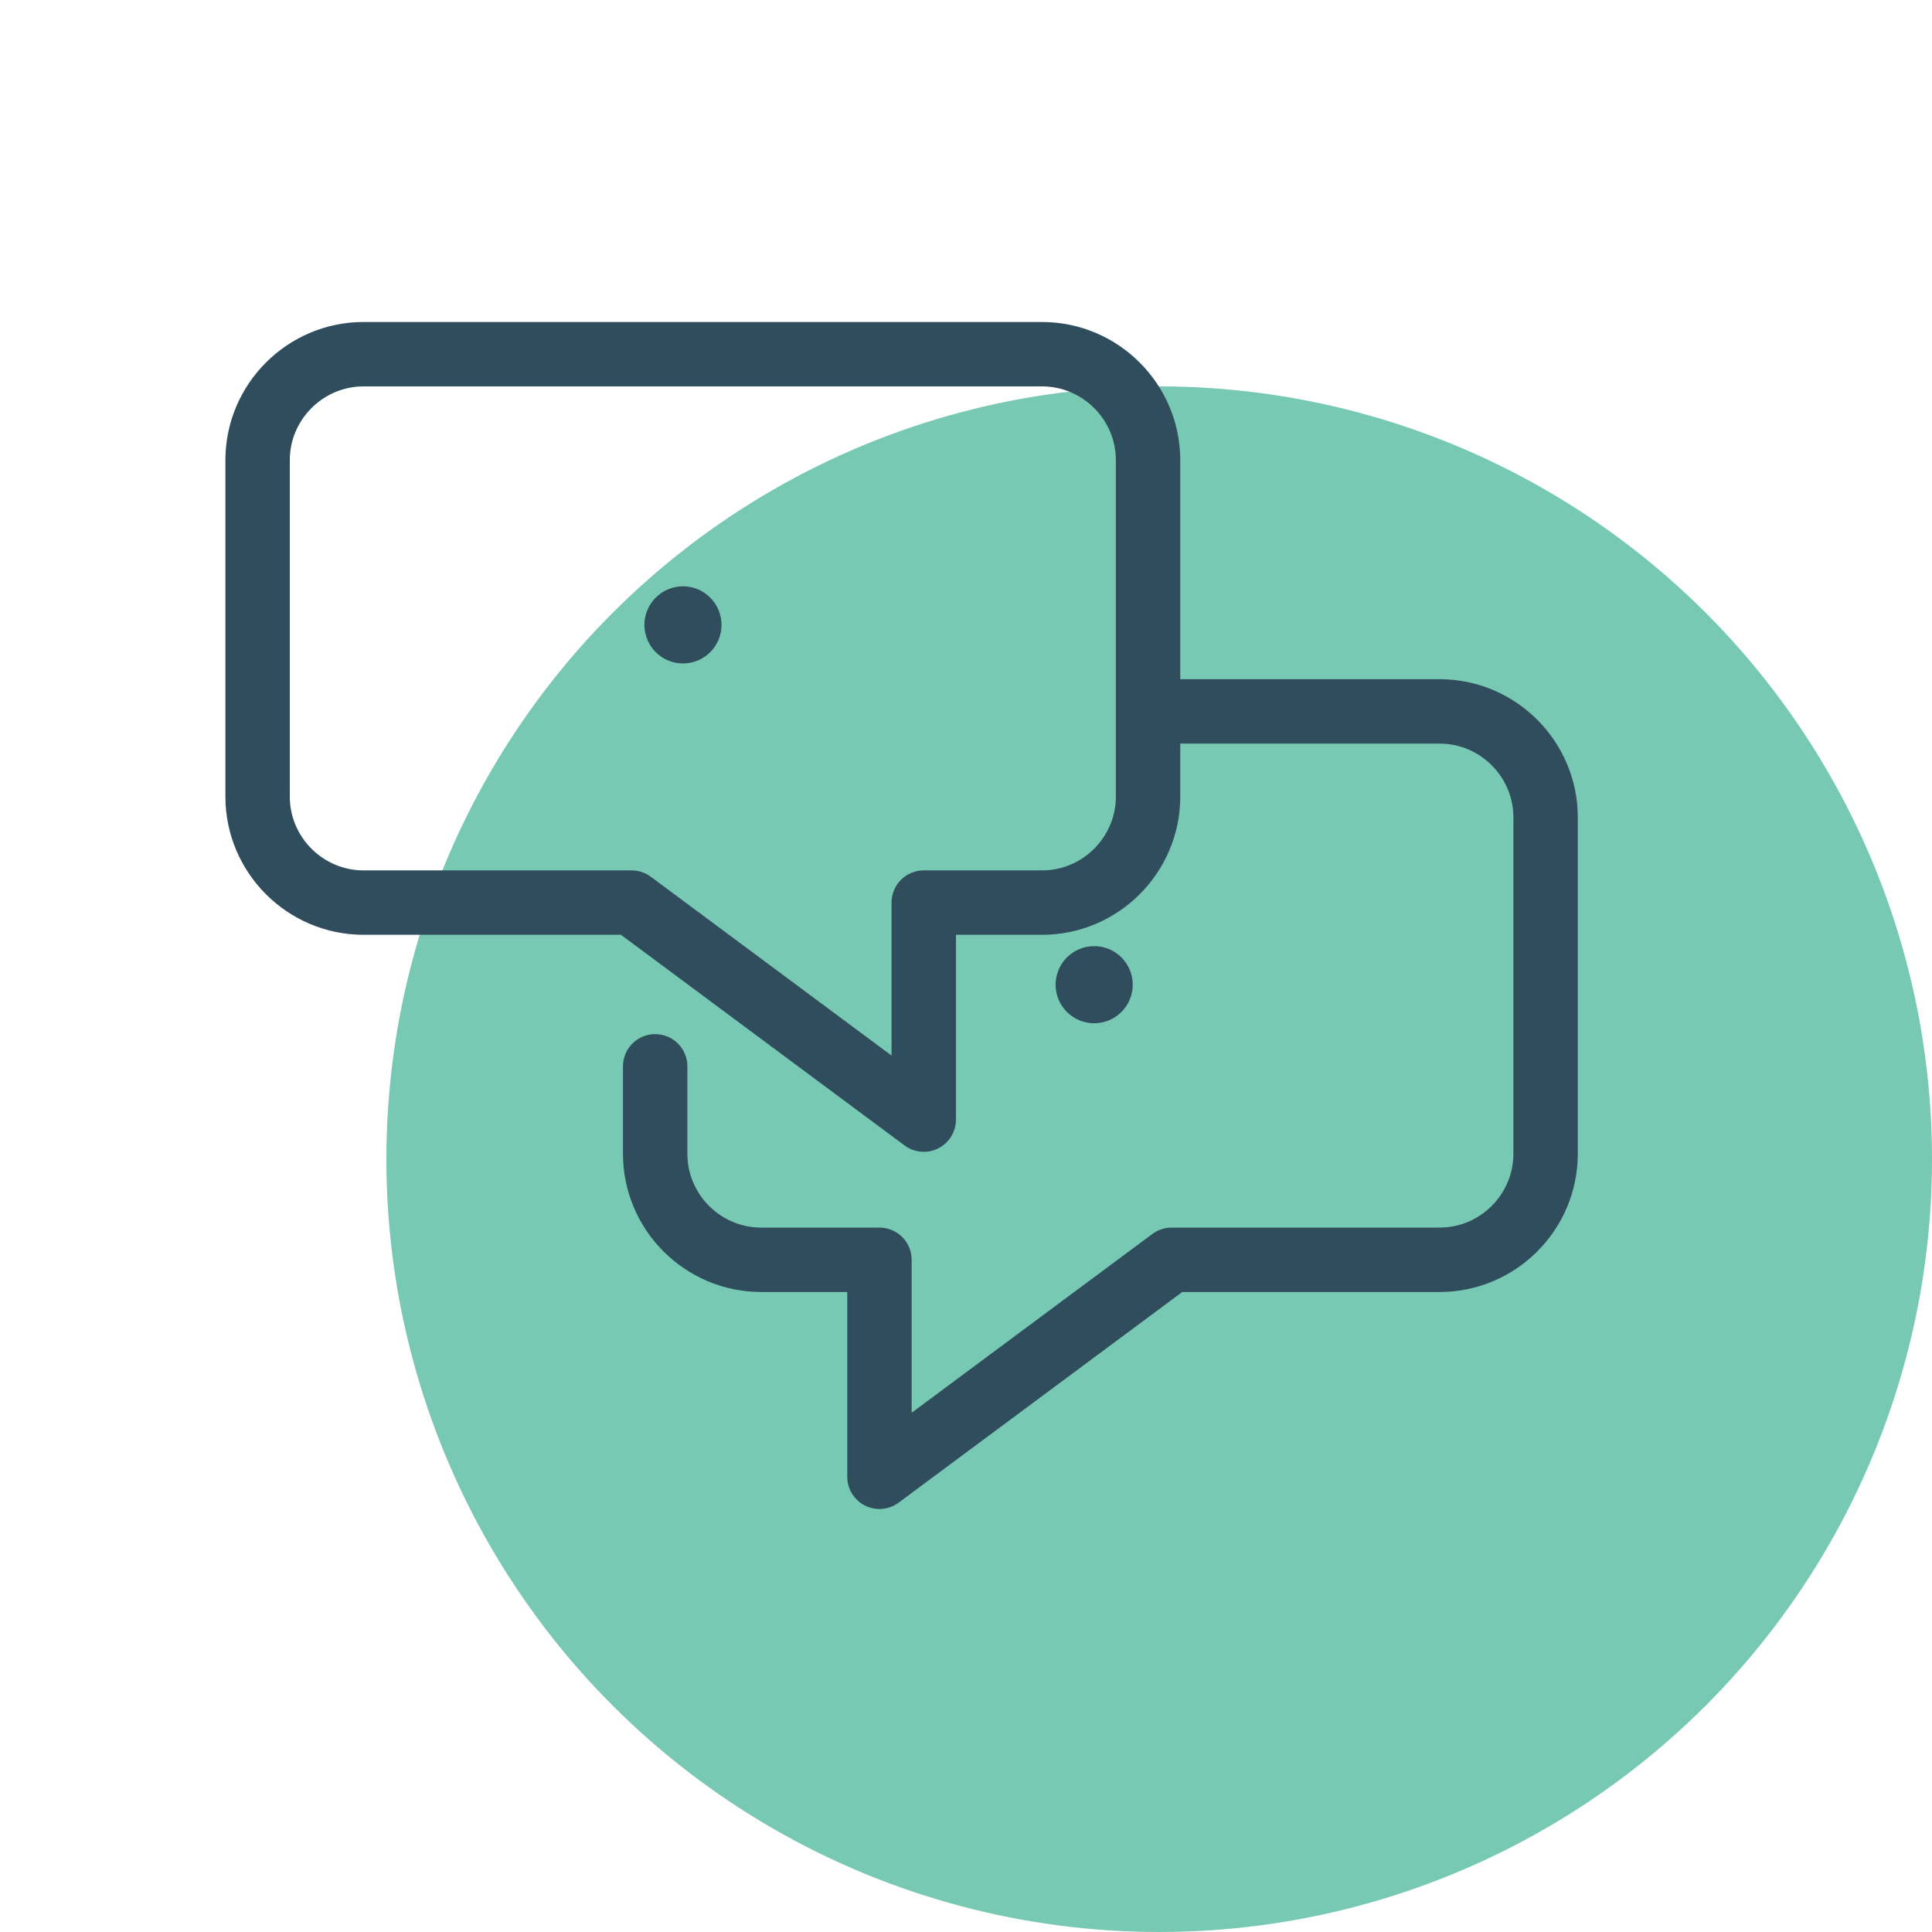 <svg width="60" height="60" viewBox="0 0 60 60" fill="none" xmlns="http://www.w3.org/2000/svg">
<circle cx="36" cy="36" r="24" fill="#78C9B3"/>
<path d="M33.981 31.778C34.642 31.778 35.178 31.242 35.178 30.581C35.178 29.919 34.642 29.383 33.981 29.383C33.319 29.383 32.783 29.919 32.783 30.581C32.783 31.242 33.319 31.778 33.981 31.778Z" fill="#2F4D5C"/>
<path d="M21.21 20.604C21.872 20.604 22.407 20.068 22.407 19.407C22.407 18.745 21.872 18.209 21.21 18.209C20.549 18.209 20.013 18.745 20.013 19.407C20.013 20.068 20.549 20.604 21.21 20.604Z" fill="#2F4D5C"/>
<path d="M32.362 28.031H28.688V34.77L19.615 28.031H11.291C9.48 28.031 8 26.551 8 24.74V14.291C8 12.48 9.48 11 11.291 11H32.362C34.173 11 35.654 12.48 35.654 14.291V24.74C35.654 26.551 34.173 28.031 32.362 28.031Z" stroke="#2F4D5C" stroke-width="2" stroke-linecap="round" stroke-linejoin="round"/>
<path d="M20.347 33.116V35.832C20.347 37.644 21.827 39.124 23.638 39.124H27.312V45.863L36.385 39.124H44.709C46.52 39.124 48 37.644 48 35.832V25.384C48 23.573 46.52 22.093 44.709 22.093H36.019" stroke="#2F4D5C" stroke-width="2" stroke-linecap="round" stroke-linejoin="round"/>
</svg>

